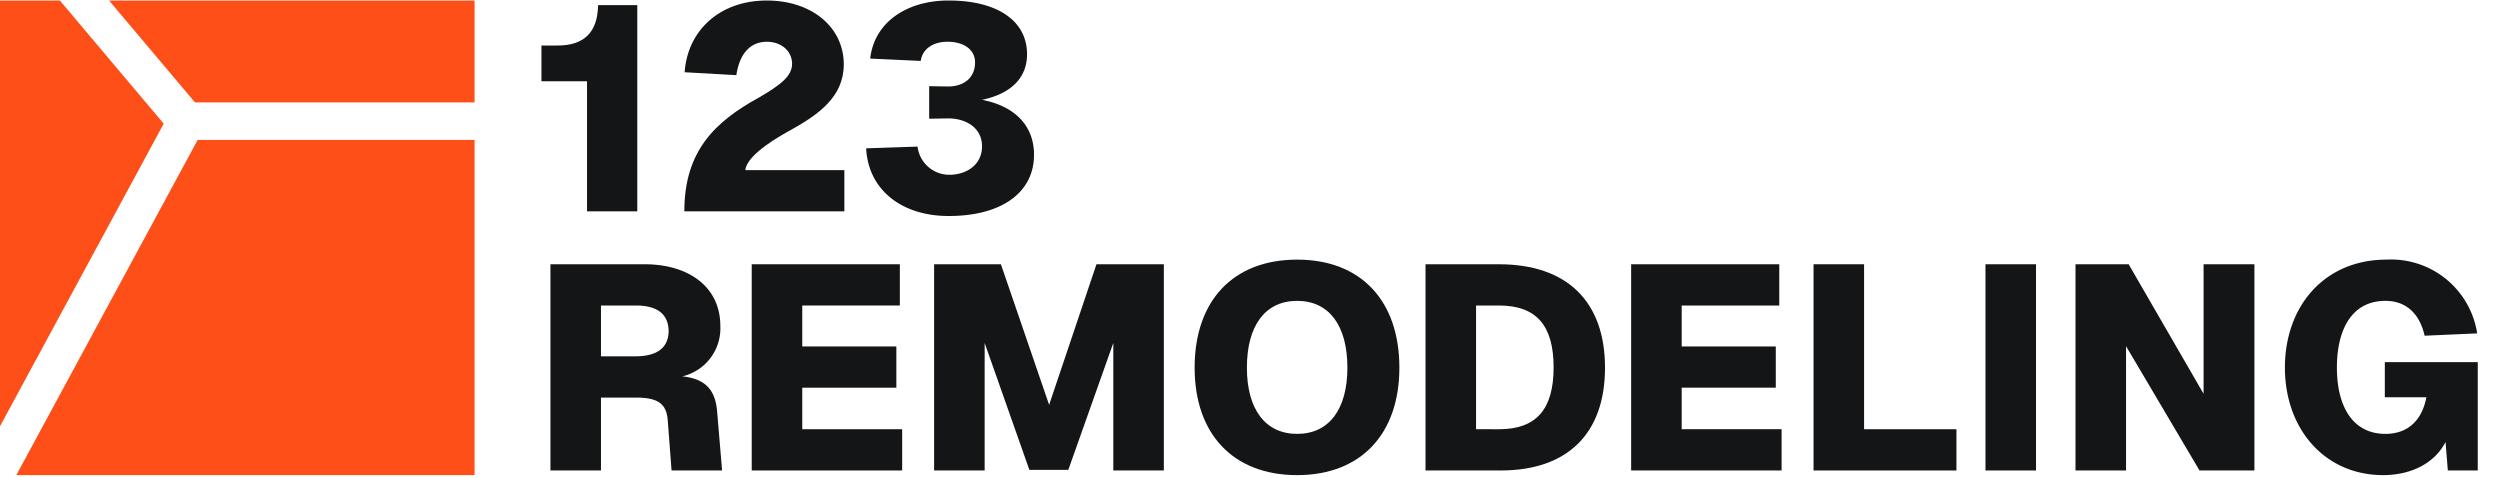 <svg xmlns="http://www.w3.org/2000/svg" xml:space="preserve" style="fill-rule:evenodd;clip-rule:evenodd;stroke-linejoin:round;stroke-miterlimit:2" viewBox="0 0 439 84"><path d="M.091-.571H.037v.123h.157V0h.173v-.71H.232Q.23-.57.091-.571" style="fill:#141517;fill-rule:nonzero" transform="matrix(51 0 0 51 93.19 37.115)"/><path d="m.059-.479.178.01c.011-.074.048-.115.105-.115.051 0 .087.033.087.076s-.042.074-.114.116C.162-.308.058-.207.058 0h.551v-.142H.268c.005-.055.125-.121.158-.139.093-.052.181-.113.181-.225 0-.128-.11-.22-.265-.22-.162 0-.273.103-.283.247" style="fill:#141517;fill-rule:nonzero" transform="matrix(51 0 0 51 117.212 37.115)"/><path d="M.324-.43.261-.431v.112L.324-.32c.063-.001.119.032.119.096s-.054.098-.112.098a.11.11 0 0 1-.11-.097l-.177.006c.007.141.12.233.284.233.183 0 .294-.081.294-.211 0-.098-.064-.167-.179-.189.1-.021.155-.076.155-.157 0-.115-.102-.185-.27-.185-.149 0-.257.079-.27.2l.174.008c.005-.039.04-.066.092-.066.059 0 .095.029.095.071 0 .058-.045.084-.095.083" style="fill:#141517;fill-rule:nonzero" transform="matrix(51 0 0 51 149.852 37.115)"/><path d="M.393-.71H.068V0h.174v-.251h.119c.076 0 .107.02.111.08L.485 0h.174L.642-.202C.636-.28.599-.316.522-.324a.17.17 0 0 0 .131-.173c0-.139-.114-.213-.26-.213m-.151.317v-.175h.122q.11.001.111.089-.002.084-.111.086z" style="fill:#141517;fill-rule:nonzero" transform="matrix(51 0 0 51 93.19 82.615)"/><path d="M.068-.71V0h.518v-.142H.242v-.143h.324v-.142H.242v-.141h.336V-.71z" style="fill:#141517;fill-rule:nonzero" transform="matrix(51 0 0 51 128.534 82.615)"/><path d="M.068-.71V0h.174v-.439l.154.437H.53l.155-.437V0h.174v-.71H.627l-.163.484L.298-.71z" style="fill:#141517;fill-rule:nonzero" transform="matrix(51 0 0 51 160.562 82.615)"/><path d="M.391.016c.22 0 .352-.142.352-.37 0-.23-.132-.372-.352-.372-.221 0-.353.142-.353.372 0 .228.132.37.353.37m-.173-.37c0-.145.063-.23.173-.23s.173.085.173.23c0 .143-.063.228-.173.228S.218-.211.218-.354" style="fill:#141517;fill-rule:nonzero" transform="matrix(51 0 0 51 207.838 82.615)"/><path d="M.321-.71H.068V0h.259c.23 0 .359-.127.359-.354C.686-.582.555-.71.321-.71m-.079.568v-.426h.079c.128 0 .188.068.188.213s-.06.213-.188.213z" style="fill:#141517;fill-rule:nonzero" transform="matrix(51 0 0 51 246.854 82.615)"/><path d="M.068-.71V0h.518v-.142H.242v-.143h.324v-.142H.242v-.141h.336V-.71z" style="fill:#141517;fill-rule:nonzero" transform="matrix(51 0 0 51 282.962 82.615)"/><path d="M.068 0H.56v-.142H.242V-.71H.068z" style="fill:#141517;fill-rule:nonzero" transform="matrix(51 0 0 51 314.99 82.615)"/><path d="M.068-.71h.174V0H.068z" style="fill:#141517;fill-rule:nonzero" transform="matrix(51 0 0 51 345.182 82.615)"/><path d="M.068-.71V0h.174v-.428L.495 0h.189v-.71H.509v.446L.251-.71z" style="fill:#141517;fill-rule:nonzero" transform="matrix(51 0 0 51 360.99 82.615)"/><path d="M.702 0v-.373h-.32v.121h.143c-.014.076-.061.126-.141.126-.113 0-.167-.095-.167-.228 0-.134.053-.23.167-.23.071 0 .118.044.135.12L.7-.472a.3.3 0 0 0-.312-.254c-.213 0-.35.159-.35.372 0 .212.138.37.338.37.099 0 .179-.043.215-.114L.599 0z" style="fill:#141517;fill-rule:nonzero" transform="matrix(51 0 0 51 399.293 82.615)"/><path d="M83.336 24.578v58.85H2.867l31.838-58.85zm-54.589-2.862L0 74.854V.092h10.518zm54.589-3.739H34.229L19.152.092h64.184z" style="fill:#ff4f18"/></svg>